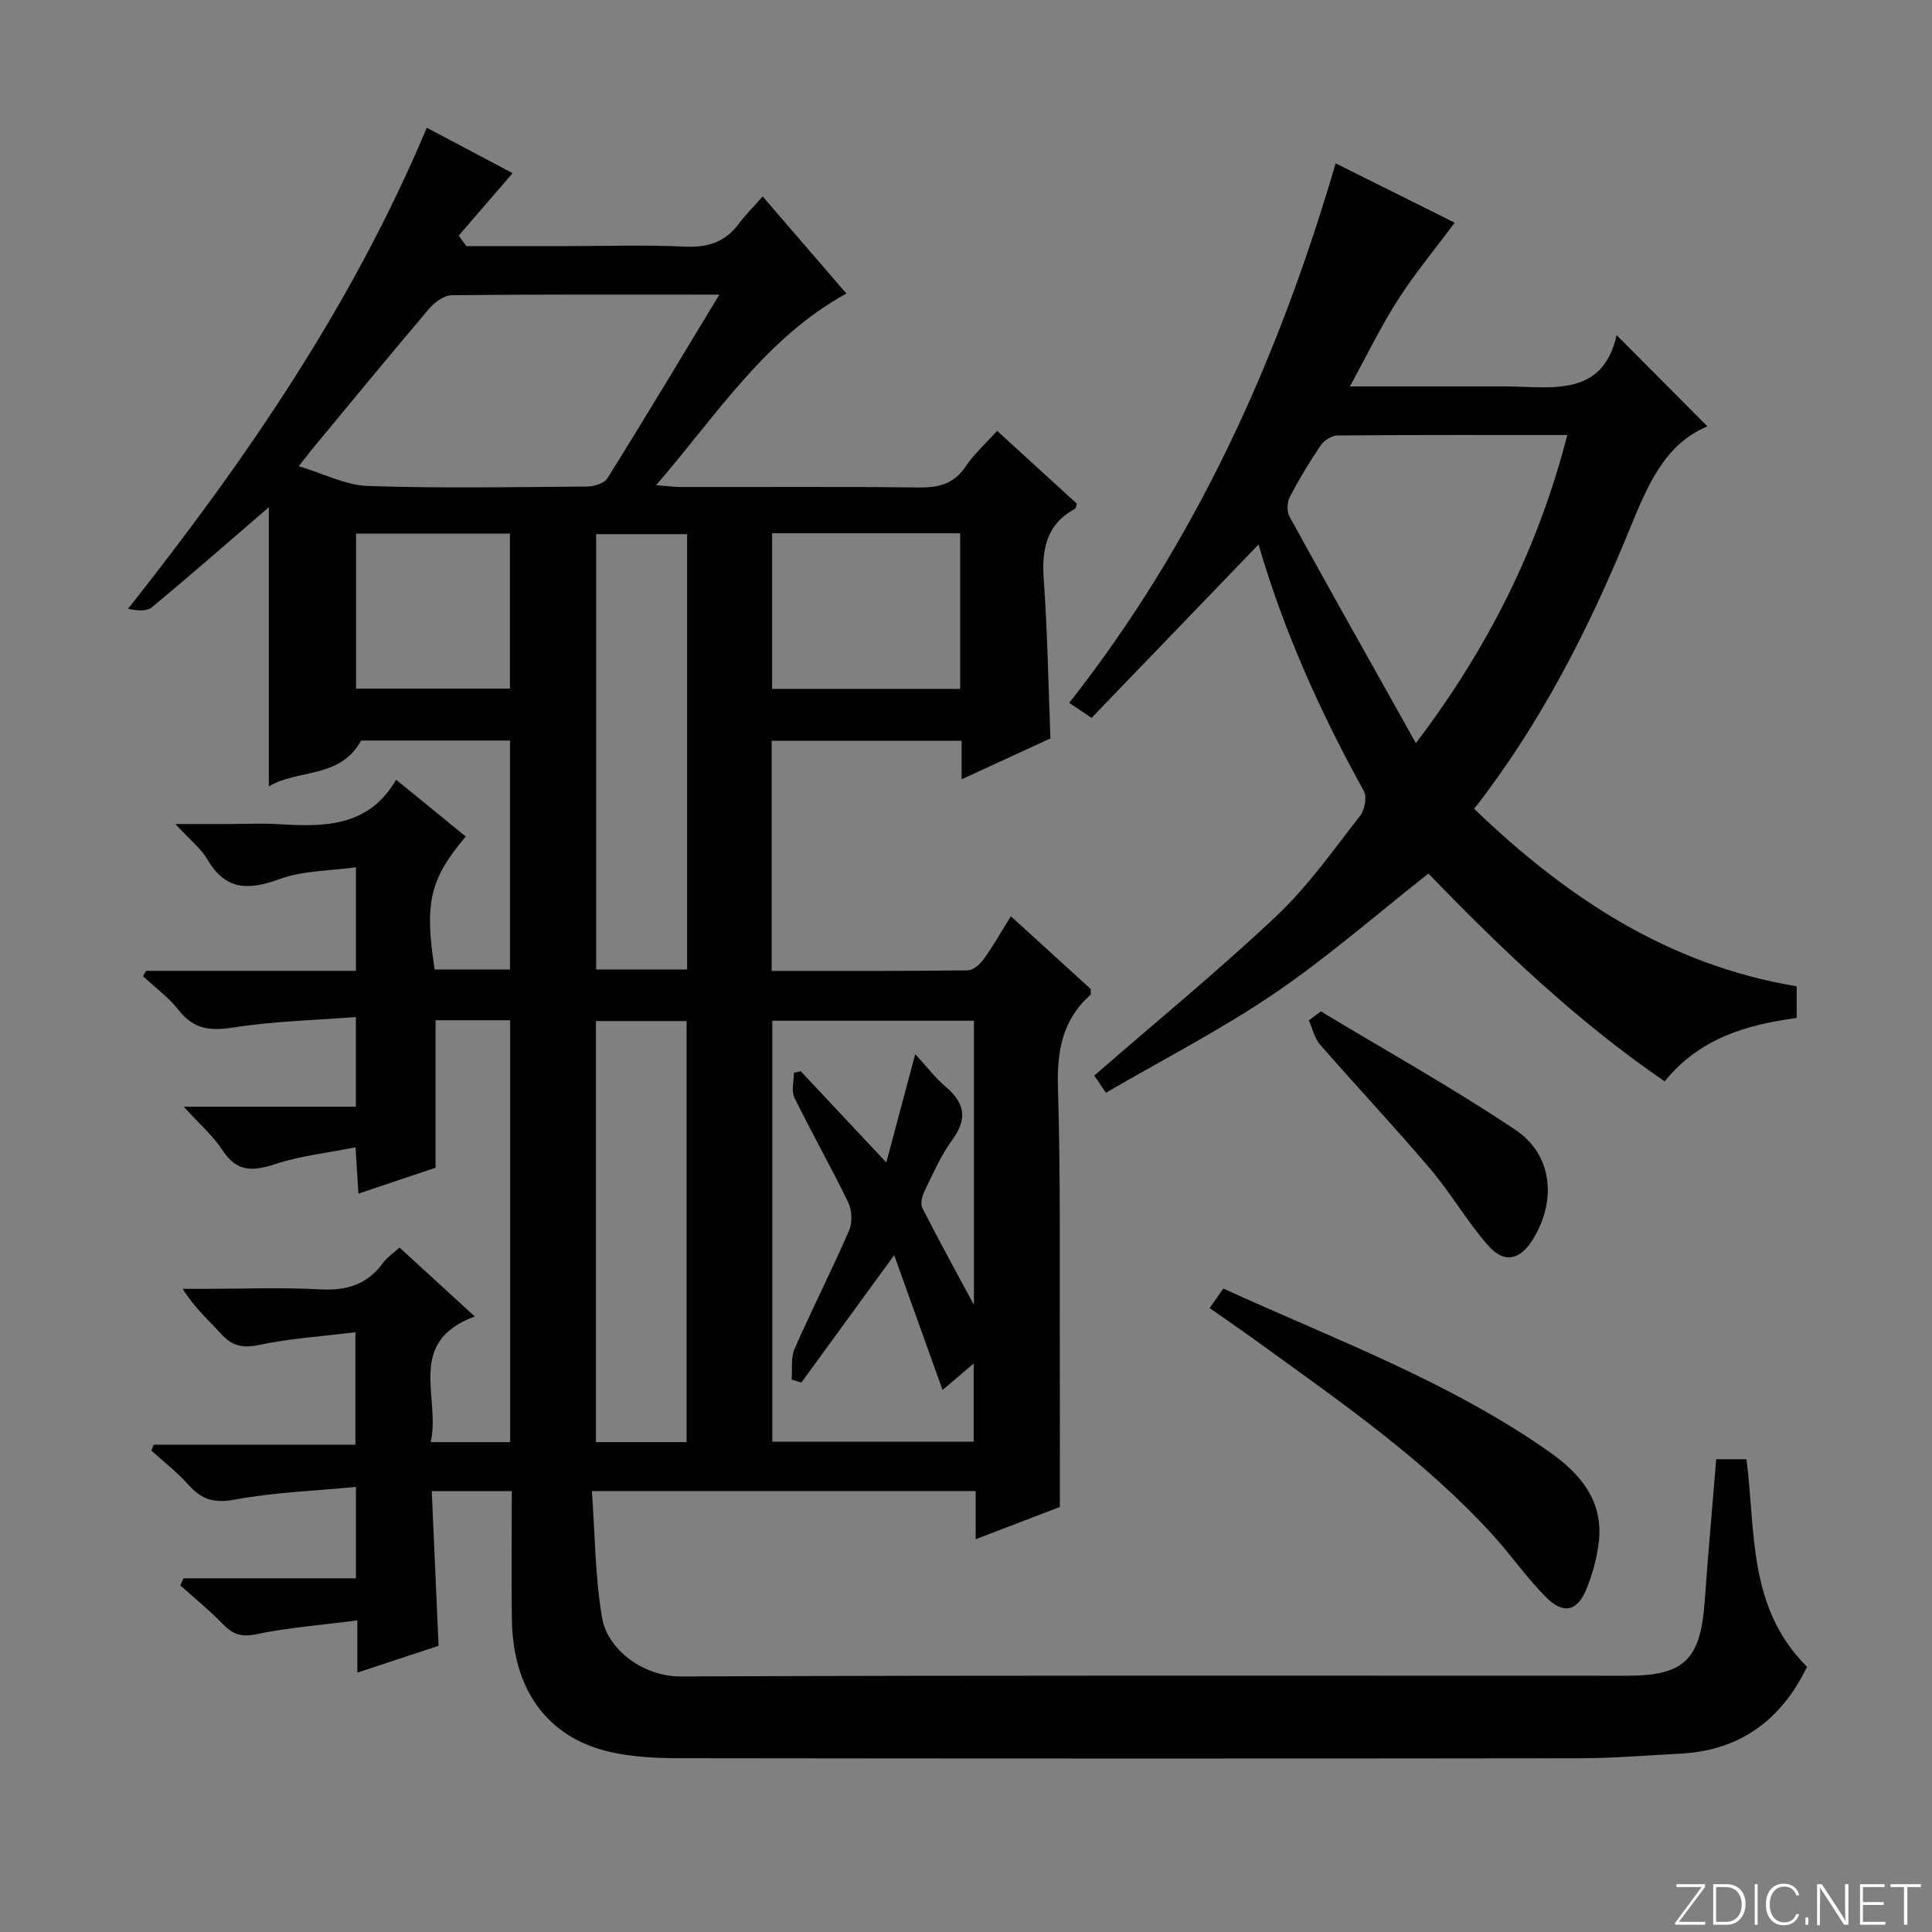 <svg enable-background="new 0 0 400 400" viewBox="0 0 400 400" xmlns="http://www.w3.org/2000/svg"><rect x="0" y="0" width="400" height="400" fill="#808080" stroke="none"/><g fill="#fbfcfa"><path d="m346.9 398 5.4-7.3h-5.2v-.6h5.9v.6l-5.4 7.2h5.5l-.1.6h-6.2v-.5z"/><path d="m354.7 390.1h2.8c2.3 0 3.9 1.6 3.9 4.1s-1.6 4.3-3.9 4.3h-2.8zm.6 7.8h2c2.2 0 3.3-1.6 3.3-3.6 0-1.8-1-3.6-3.3-3.6h-2z"/><path d="m363.9 390.1v8.4h-.6v-8.4z"/><path d="m372.5 396.3c-.4 1.3-1.4 2.3-3.2 2.3-2.4 0-3.7-1.9-3.7-4.3 0-2.3 1.2-4.3 3.7-4.3 1.8 0 2.9 1 3.2 2.4h-.6c-.4-1.1-1.1-1.8-2.5-1.8-2.1 0-3 1.9-3 3.7s.9 3.7 3 3.7c1.4 0 2.1-.7 2.5-1.7z"/><path d="m373.8 398.5v-1.5h.6v1.5z"/><path d="m376.2 398.5v-8.4h1c1.3 2 4.4 6.7 4.9 7.6-.1-1.2-.1-2.4-.1-3.8v-3.8h.7v8.4h-.9c-1.2-1.9-4.4-6.8-5-7.7.1 1.1 0 2.3 0 3.9v3.9h-.6z"/><path d="m390 394.4h-4.3v3.5h4.7l-.1.6h-5.2v-8.4h5.1v.6h-4.5v3.1h4.3v.7z"/><path d="m394.2 390.7h-2.8v-.6h6.3v.6h-2.8v7.8h-.7z"/></g><path d="m105.62 211.23c-5.52 0-10.5 0-15.44 0v30.54c-4.68 1.57-10.13 3.4-15.97 5.36-.19-2.98-.35-5.55-.6-9.59-5.79 1.15-11.35 1.75-16.55 3.45-4.61 1.51-7.99 1.78-10.97-2.81-1.96-3.02-4.8-5.46-8.05-9.05h35.63c0-6.29 0-11.86 0-18.56-8.62.67-17.07.85-25.34 2.16-4.77.75-8.19.41-11.29-3.54-2.09-2.66-4.93-4.74-7.43-7.09.22-.37.43-.73.65-1.1h43.43c0-7.05 0-13.62 0-21.44-5.5.77-10.94.67-15.7 2.41-6.39 2.34-11.21 2.51-15.02-3.98-1.38-2.34-3.68-4.14-6.67-7.39h11.08c3.5 0 7.01-.18 10.5.04 9.39.59 18.49.53 24.13-9.21 5.23 4.27 9.83 8.01 14.42 11.76-7.46 8.85-8.58 13.7-6.44 27.53h15.6c0-15.67 0-31.39 0-47.4-10.47 0-20.9 0-30.82 0-4.38 7.97-13.06 5.86-19.11 9.5 0-19.5 0-38.35 0-57.8-8.61 7.41-16.31 14.16-24.2 20.7-1.1.91-3.09.73-4.95.32 24.54-31 46.48-62.99 61.85-99.59 7.1 3.76 13.83 7.32 17.77 9.4-3.35 3.88-7.25 8.4-11.15 12.92.52.73 1.04 1.45 1.56 2.18h21.24c8 0 16.01-.28 23.99.11 4.75.23 8.38-.93 11.22-4.76 1.37-1.85 3.03-3.49 4.91-5.63 6.11 7.09 11.61 13.47 17.33 20.1-16.84 9.29-26.75 25.05-39.39 39.68 2.53.19 3.92.38 5.32.38 16.33.02 32.67-.11 49 .1 4.15.05 7.32-.7 9.76-4.34 1.74-2.59 4.15-4.74 6.52-7.39 5.61 5.12 11.09 10.13 16.52 15.09-.18.49-.2.95-.41 1.06-5.95 3.25-6.9 8.42-6.45 14.69.77 10.77.94 21.58 1.38 32.84-5.71 2.63-11.81 5.44-18.39 8.47 0-3.02 0-5.33 0-7.98-13.16 0-26.07 0-39.33 0v47.64c13.71 0 27.18.06 40.64-.11 1.13-.01 2.54-1.32 3.31-2.39 1.93-2.68 3.56-5.58 5.58-8.81 5.75 5.23 11.22 10.22 16.55 15.08-.03.62.07 1.07-.09 1.21-5.83 5.19-6.94 11.68-6.71 19.26.55 18.31.33 36.65.38 54.98.03 10.3.01 20.61.01 31.77-4.91 1.88-10.86 4.16-17.43 6.68 0-3.78 0-6.73 0-9.97-26.32 0-52.25 0-79.46 0 .65 8.91.66 17.69 2.11 26.22 1.15 6.77 8.76 12.19 16.21 12.16 65.33-.26 130.66-.15 196-.15 11.81 0 15.2-3.29 16.07-15.29.71-9.76 1.57-19.5 2.39-29.53h6.26c1.96 14.88.17 30.65 12.55 42.98-5.08 10.51-13.43 17.31-26.16 17.97-6.97.36-13.95.95-20.92.96-62.17.08-124.33.07-186.5-.01-4.8-.01-9.72-.25-14.37-1.33-12.84-2.98-19.98-12.83-20.2-27.31-.13-8.79-.02-17.58-.02-26.66-5.6 0-10.68 0-16.57 0 .47 10.73.94 21.25 1.41 32.03-5.43 1.79-10.86 3.58-16.82 5.55 0-3.52 0-6.46 0-10.81-7.35.95-14.22 1.46-20.91 2.86-3.14.66-4.88.01-6.93-2.1-2.76-2.85-5.86-5.36-8.81-8.01.22-.49.44-.98.67-1.47h35.69c0-6.37 0-11.97 0-18.92-8.48.82-16.91 1.11-25.12 2.63-4.26.79-6.84-.02-9.54-3.05-2.31-2.6-5.11-4.76-7.7-7.11.16-.4.32-.81.48-1.21h41.77c0-7.77 0-14.85 0-23.28-6.75.83-13.48 1.26-20.02 2.64-3.47.73-5.59.12-7.83-2.36-2.56-2.82-5.47-5.33-7.9-9.27h4.52c8 0 16.02-.32 23.99.11 5.45.3 9.7-1.01 12.96-5.47.85-1.16 2.12-2.01 3.41-3.2 5.16 4.73 10.14 9.3 15.58 14.28-14.39 5.33-7 16.79-9.12 26.02h16.45c0-29.16 0-58.05 0-87.35zm58.75 10.87c.47-.1.95-.21 1.42-.31 5.64 6.02 11.29 12.04 17.71 18.89 2.1-7.85 3.98-14.9 5.99-22.43 2.33 2.52 4.15 4.92 6.39 6.83 3.92 3.35 4.44 6.61 1.28 10.92-2.34 3.19-3.95 6.93-5.71 10.51-.51 1.05-.95 2.68-.5 3.57 3.58 7.03 7.39 13.94 10.69 20.07 0-18.95 0-38.86 0-58.82-14.11 0-27.87 0-41.74 0v87.16h41.69c0-5.67 0-10.99 0-16.19-2.09 1.78-4 3.41-6.44 5.48-3.45-9.6-6.57-18.28-10.02-27.91-7.05 9.68-13.14 18.03-19.22 26.38-.67-.21-1.34-.42-2.01-.63.17-2.14-.2-4.52.62-6.38 3.6-8.21 7.68-16.22 11.26-24.44.72-1.64.63-4.21-.16-5.84-3.54-7.33-7.58-14.41-11.15-21.72-.68-1.39-.1-3.41-.1-5.14zm-15.44-161.1c-19.49 0-37.45-.07-55.4.12-1.59.02-3.54 1.46-4.68 2.79-8.07 9.49-15.97 19.13-23.92 28.72-.89 1.08-1.74 2.19-3.08 3.89 5.24 1.57 9.75 3.95 14.34 4.1 15.12.5 30.26.23 45.4.11 1.43-.01 3.53-.67 4.19-1.73 7.62-12.2 15.01-24.56 23.15-38zm-6.67 49.59c-6.53 0-12.74 0-18.83 0v90.13h18.83c0-30.19 0-60.1 0-90.13zm-.11 187.98c0-29.25 0-58.24 0-87.17-6.52 0-12.6 0-18.77 0v87.17zm56.64-188.16c-13.18 0-25.93 0-38.93 0v32.22h38.93c0-10.76 0-21.21 0-32.22zm-125.07 32.16h31.85c0-10.91 0-21.46 0-32.1-10.76 0-21.15 0-31.85 0z" fill="#010103"/><path d="m371.98 204.2v6.56c-10.39 1.38-20.16 4.24-27.33 13.13-18.22-12.5-33.93-27.5-48.91-43.03-10.69 8.41-20.83 17.3-31.9 24.83-11.07 7.52-23.08 13.68-34.87 20.55-1.51-2.21-2.31-3.39-2.42-3.55 12.89-11.2 25.74-21.74 37.8-33.12 6.48-6.12 11.71-13.6 17.25-20.67.95-1.22 1.45-3.9.77-5.13-9.02-16.3-16.62-33.18-21.8-51.04-11.6 12.05-23.06 23.95-34.57 35.9-2.01-1.36-3.23-2.17-4.63-3.11 26.23-33.33 43.24-70.98 55.16-111.7 8.34 4.16 16.63 8.29 24.65 12.29-3.99 5.36-8.2 10.43-11.74 15.94-3.56 5.55-6.44 11.53-9.96 17.95h29.73c.83 0 1.67-.01 2.5 0 9.57.07 20.08 2.32 23-10.61 6.59 6.63 12.6 12.67 18.79 18.89-8.85 3.66-12.4 12.26-16.06 21.19-8.38 20.5-18.36 40.21-32.23 57.99 19.04 18.32 40.2 32.34 66.77 36.74zm-47.49-114.13c-16.34 0-31.96-.05-47.57.09-1.19.01-2.78 1.02-3.48 2.04-2.33 3.43-4.48 7-6.39 10.67-.57 1.1-.66 3-.09 4.05 8.47 15.39 17.09 30.7 26.19 46.94 15.01-19.82 25.32-40.4 31.34-63.79z" fill="#010103"/><path d="m250.44 270.82c1.09-1.55 1.84-2.62 2.84-4.04 23.02 10.52 46.78 19.22 67.59 33.88 6.41 4.52 11.17 10.19 10.13 18.7-.39 3.25-1.28 6.52-2.51 9.56-1.89 4.67-4.76 5.4-8.37 1.79-3.98-3.97-7.21-8.68-11-12.85-14.1-15.51-31.23-27.36-48.06-39.56-3.36-2.44-6.77-4.78-10.62-7.48z" fill="#010103"/><path d="m273.47 209.4c13.47 8.12 27.23 15.79 40.28 24.52 7.71 5.16 8.56 14.68 3.63 22.66-2.66 4.31-5.93 5.1-9.27 1.3-4.36-4.96-7.7-10.82-11.99-15.87-7.42-8.74-15.29-17.1-22.82-25.75-1.16-1.33-1.56-3.32-2.32-5.01.83-.62 1.66-1.24 2.49-1.85z" fill="#010103"/></svg>